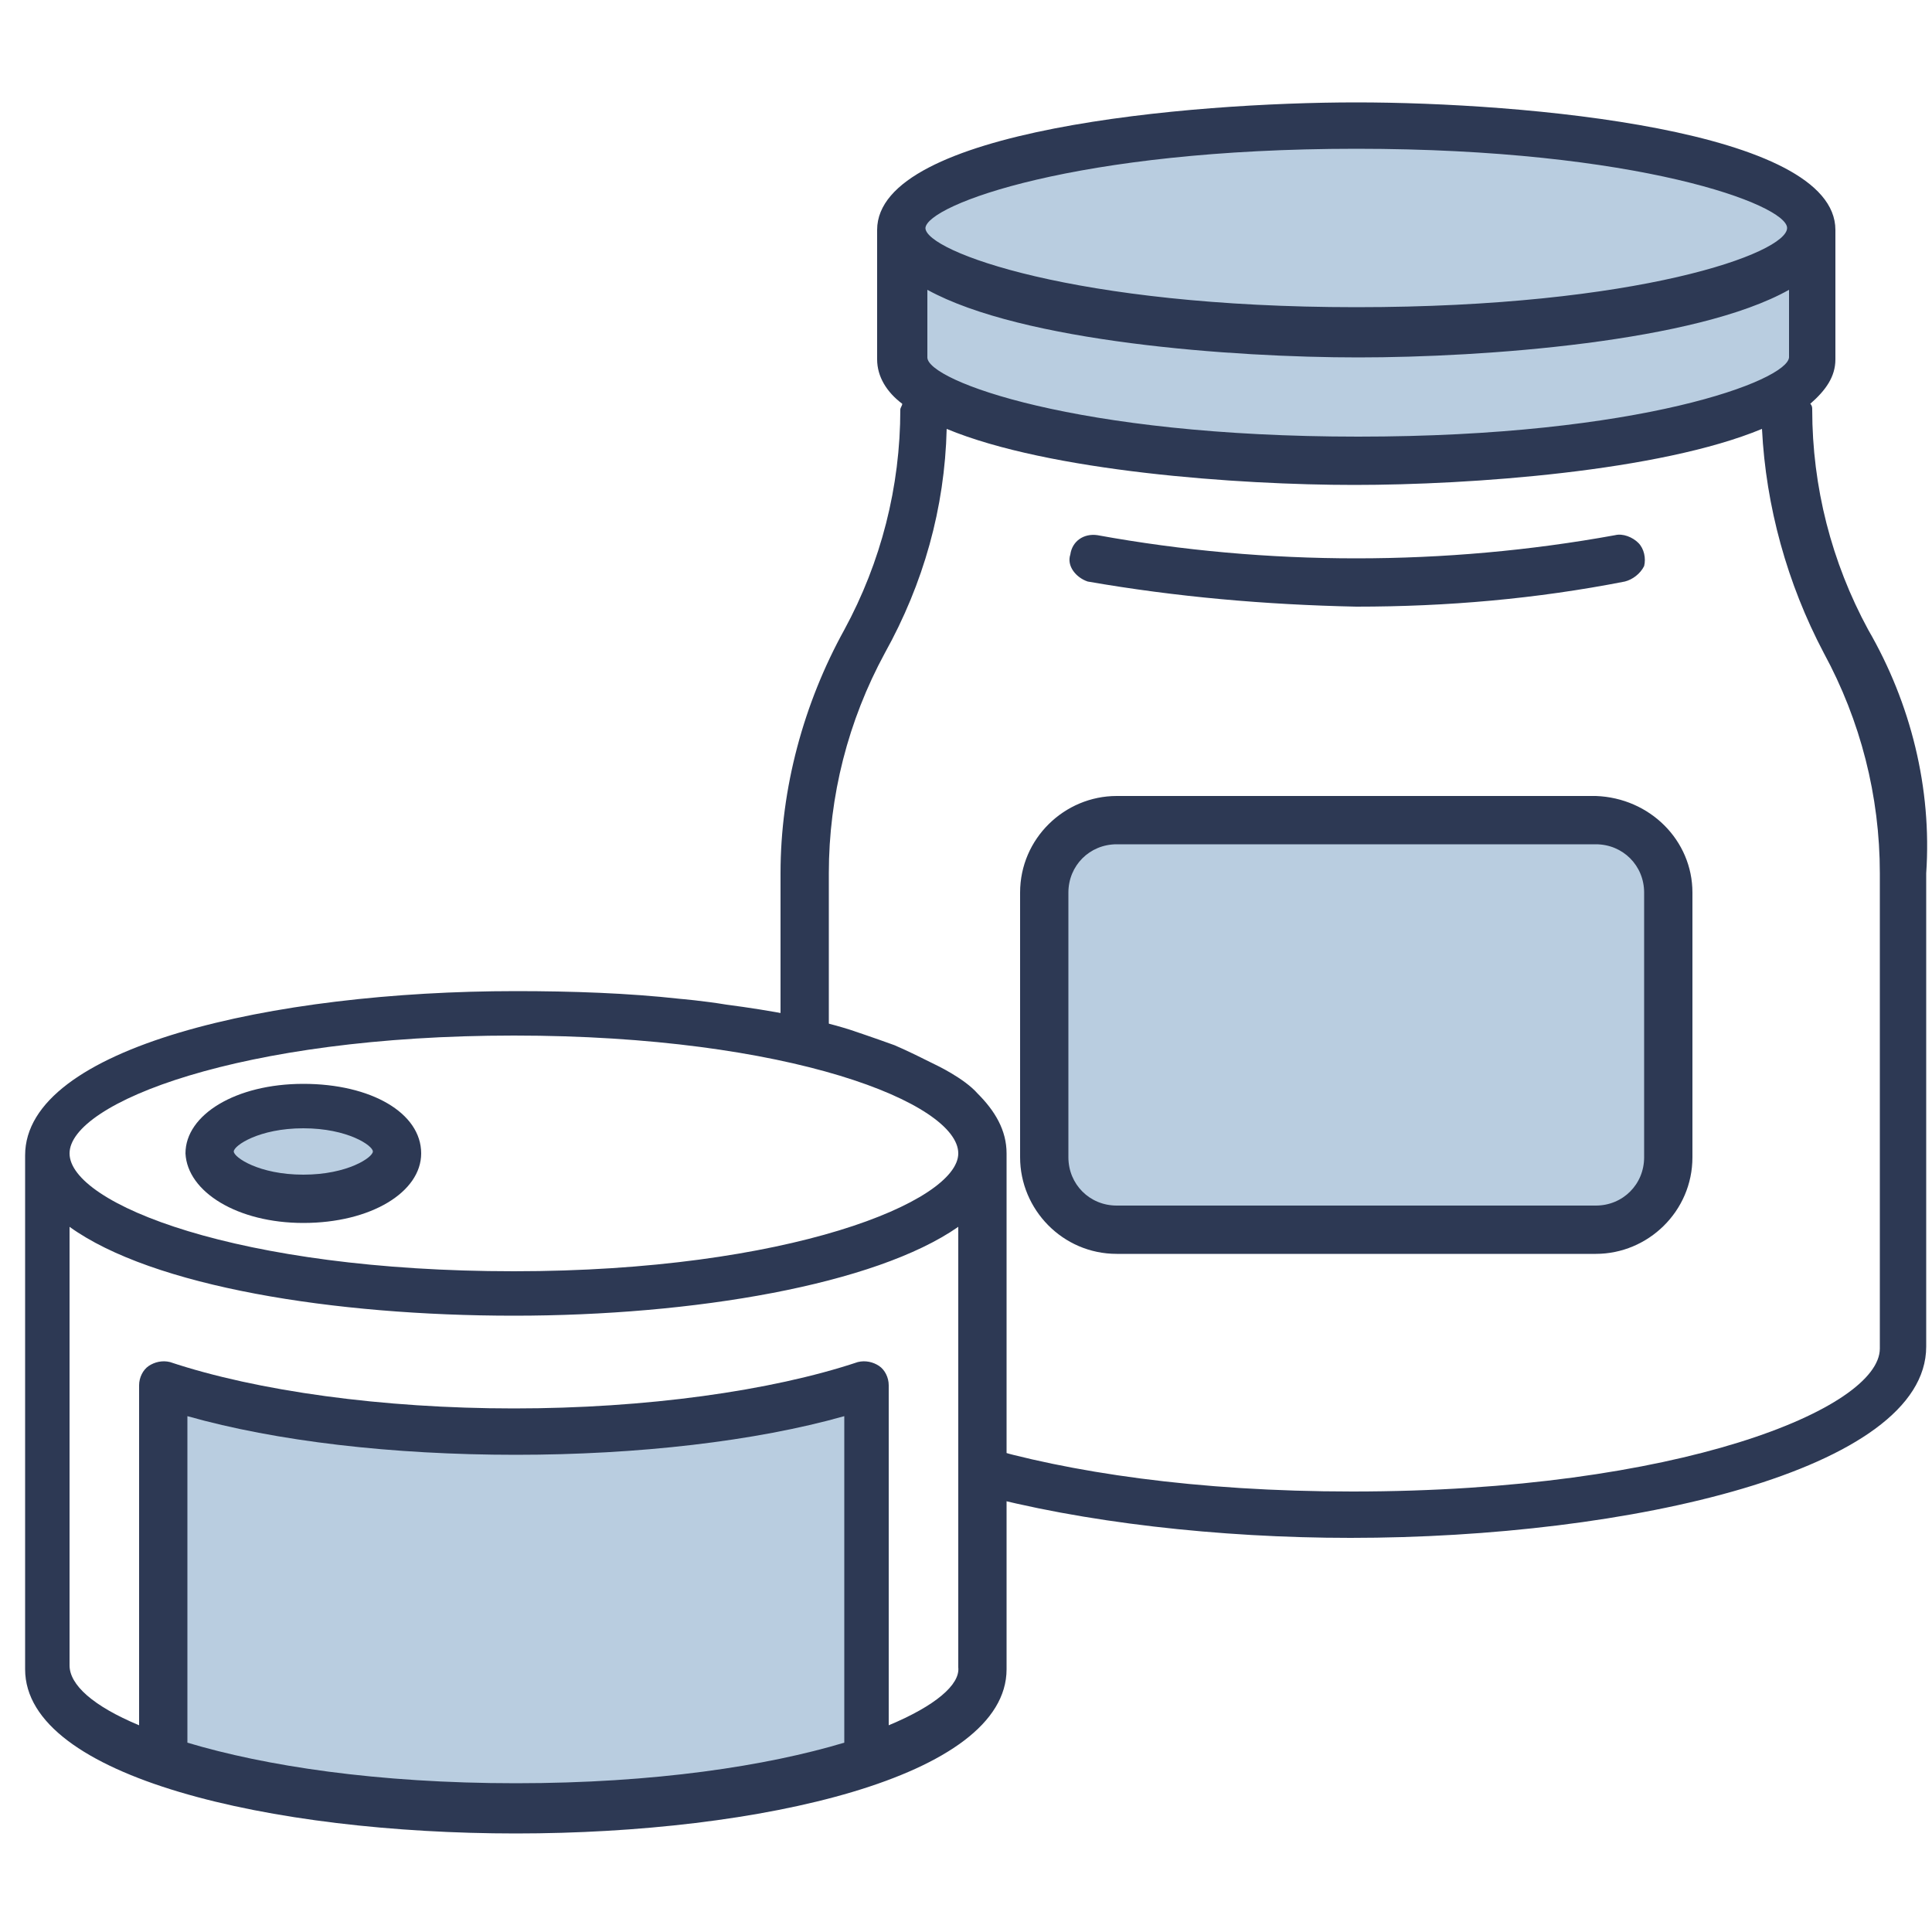 <?xml version="1.0" encoding="utf-8"?>
<!-- Generator: Adobe Illustrator 28.0.0, SVG Export Plug-In . SVG Version: 6.00 Build 0)  -->
<svg version="1.1" id="Calque_1" xmlns="http://www.w3.org/2000/svg" xmlns:xlink="http://www.w3.org/1999/xlink" x="0px" y="0px"
	 viewBox="0 0 100 100" style="enable-background:new 0 0 100 100;" xml:space="preserve">
<style type="text/css">
	.st0{fill:#B9CDE0;}
	.st1{fill:#2D3954;}
</style>
<g>
	<g>
		<path class="st0" d="M44.8,91.1V71.7v0c-4.4,1.5-10.9,2.5-18.2,2.5s-13.7-1-18.2-2.5v0v19.4l0,0c4.4,1.5,10.9,2.5,18.2,2.5
			S40.4,92.6,44.8,91.1L44.8,91.1z"/>
		<ellipse class="st0" cx="15.7" cy="59.6" rx="4.8" ry="2.4"/>
		<g>
			<path class="st1" d="M0,18.5"/>
		</g>
		<g>
			<path class="st1" d="M15.7,63.3c3.5,0,6.1-1.6,6.1-3.6c0-2.1-2.6-3.6-6.1-3.6c-3.5,0-6.1,1.6-6.1,3.6
				C9.7,61.7,12.3,63.3,15.7,63.3z M15.7,58.4c2.3,0,3.6,0.9,3.6,1.2c0,0.3-1.3,1.2-3.6,1.2c-2.3,0-3.6-0.9-3.6-1.2
				C12.1,59.3,13.4,58.4,15.7,58.4z"/>
			<path class="st1" d="M52.1,65v-5.3c0-1.2-0.6-2.2-1.5-3.1c-0.7-0.8-2.2-1.5-2.2-1.5c-0.6-0.3-1.4-0.7-2.1-1
				c-1.1-0.4-2.3-0.8-2.3-0.8c-1.9-0.6-4.1-1-6.4-1.3c-1.2-0.2-2.4-0.3-2.4-0.3c-2.7-0.3-5.6-0.4-8.5-0.4c-12.6,0-25.4,2.9-25.4,8.5
				v26.6c0,5.6,12.8,8.5,25.4,8.5c12.6,0,25.4-2.9,25.4-8.5V85V65z M26.6,53.6c14.3,0,23,3.5,23,6.1c0,2.5-8.8,6.1-23,6.1
				c-14.3,0-23-3.5-23-6.1S12.4,53.6,26.6,53.6z M9.7,90.2l0-16.9c4.6,1.3,10.6,2,17,2c6.3,0,12.4-0.7,17-2v16.9
				c-4,1.2-9.8,2.1-17,2.1C19.5,92.3,13.7,91.4,9.7,90.2z M46,89.3l0-17.6c0-0.4-0.2-0.8-0.5-1c-0.3-0.2-0.7-0.3-1.1-0.2
				c-4.5,1.5-11,2.4-17.8,2.4c-6.8,0-13.3-0.9-17.8-2.4c-0.4-0.1-0.8,0-1.1,0.2c-0.3,0.2-0.5,0.6-0.5,1v17.6c-2.4-1-3.6-2.1-3.6-3.1
				V63.5c4.3,3.1,13.7,4.6,23,4.6c9.3,0,18.7-1.6,23-4.6v22.8C49.7,87.2,48.4,88.3,46,89.3L46,89.3z M52.1,82.5v-9.7 M52.1,70.4
				v-2.9"/>
		</g>
	</g>
	<g>
		<path class="st0" d="M93.8,11.8c0,3-10.6,5.3-23.6,5.3c-0.6,0-1.3,0-1.9,0c-12.2-0.2-21.7-2.5-21.7-5.3s9.6-5.1,21.7-5.3
			c0.6,0,1.2,0,1.9,0C83.2,6.5,93.8,8.9,93.8,11.8z"/>
		<path class="st0" d="M93.8,11.8v6.7c0,3-10.6,5.3-23.6,5.3c-0.6,0-1.3,0-1.9,0c-12.2-0.2-21.7-2.5-21.7-5.3v-6.7
			c0,2.8,9.6,5.1,21.7,5.3c0.6,0,1.2,0,1.9,0c8.3,0,15.7-1,19.9-2.5C92.4,13.9,93.8,12.9,93.8,11.8z"/>
		<path class="st0" d="M57.8,42.5h24.8c2.1,0,3.7,1.7,3.7,3.7v13.7c0,2.1-1.7,3.7-3.7,3.7H57.8c-2.1,0-3.7-1.7-3.7-3.7V46.2
			C54.1,44.2,55.7,42.5,57.8,42.5z"/>
		<g>
			<path class="st1" d="M82.6,41.2H57.8c-2.7,0-5,2.2-5,5v13.7c0,2.7,2.2,5,5,5h24.8c2.7,0,5-2.2,5-5V46.2
				C87.6,43.5,85.4,41.3,82.6,41.2z M85.1,59.9c0,1.4-1.1,2.5-2.5,2.5H57.8c-1.4,0-2.5-1.1-2.5-2.5V46.2c0-1.4,1.1-2.5,2.5-2.5h24.8
				c1.4,0,2.5,1.1,2.5,2.5V59.9z"/>
			<path class="st1" d="M56.3,30.1c4.6,0.8,9.2,1.2,13.9,1.3c4.7,0,9.3-0.4,13.9-1.3c0.4-0.1,0.8-0.4,1-0.8c0.1-0.4,0-0.9-0.3-1.2
				c-0.3-0.3-0.8-0.5-1.2-0.4c-4.4,0.8-8.9,1.2-13.4,1.2c-4.5,0-9-0.4-13.4-1.2c-0.7-0.1-1.3,0.3-1.4,1
				C55.2,29.3,55.7,29.9,56.3,30.1z"/>
		</g>
	</g>
	<path class="st1" d="M96.7,32.6c-1.9-3.5-2.9-7.4-2.9-11.4c0-0.1,0-0.2-0.1-0.3c0.8-0.7,1.3-1.4,1.3-2.3v-6.7
		c0-5.2-16.2-6.6-24.8-6.6c-8.6,0-24.8,1.4-24.8,6.6v6.7c0,0.9,0.5,1.7,1.3,2.3c0,0.1-0.1,0.2-0.1,0.3c0,4-1,7.9-2.9,11.4
		c-2.1,3.8-3.3,8.2-3.3,12.6c0,0,0,0,0,0h0v8.6c0.8,0.2,1.6,0.4,2.5,0.6v-9.2h0c0,0,0,0,0,0c0-4,1-7.9,2.9-11.4
		c2-3.6,3.1-7.5,3.2-11.6c5.3,2.2,15.1,2.9,21.1,2.9c6,0,15.8-0.7,21.1-2.9c0.2,4,1.3,8,3.2,11.6c1.9,3.5,2.9,7.4,2.9,11.4v24.6
		c0,3.1-10.4,7.4-27.3,7.4c-8.1,0-14.7-1-19.4-2.4c0,1-0.1,1.9-0.1,2.5c5.5,1.5,12.6,2.3,19.4,2.3c14.4,0,29.8-3.5,29.8-9.9V45.2
		C100,40.8,98.9,36.4,96.7,32.6z M92.6,18.5c-0.1,1.2-7.7,4.1-22.3,4.1s-22.3-2.9-22.3-4.1V15c4.9,2.7,15.8,3.5,22.3,3.5
		c6.5,0,17.5-0.8,22.3-3.5V18.5z M70.2,15.9c-14.6,0-22.3-2.9-22.3-4.1c0.1-1.2,7.8-4.1,22.3-4.1c14.6,0,22.3,2.9,22.3,4.1
		C92.5,13.1,84.8,15.9,70.2,15.9z"/>
</g>
</svg>
